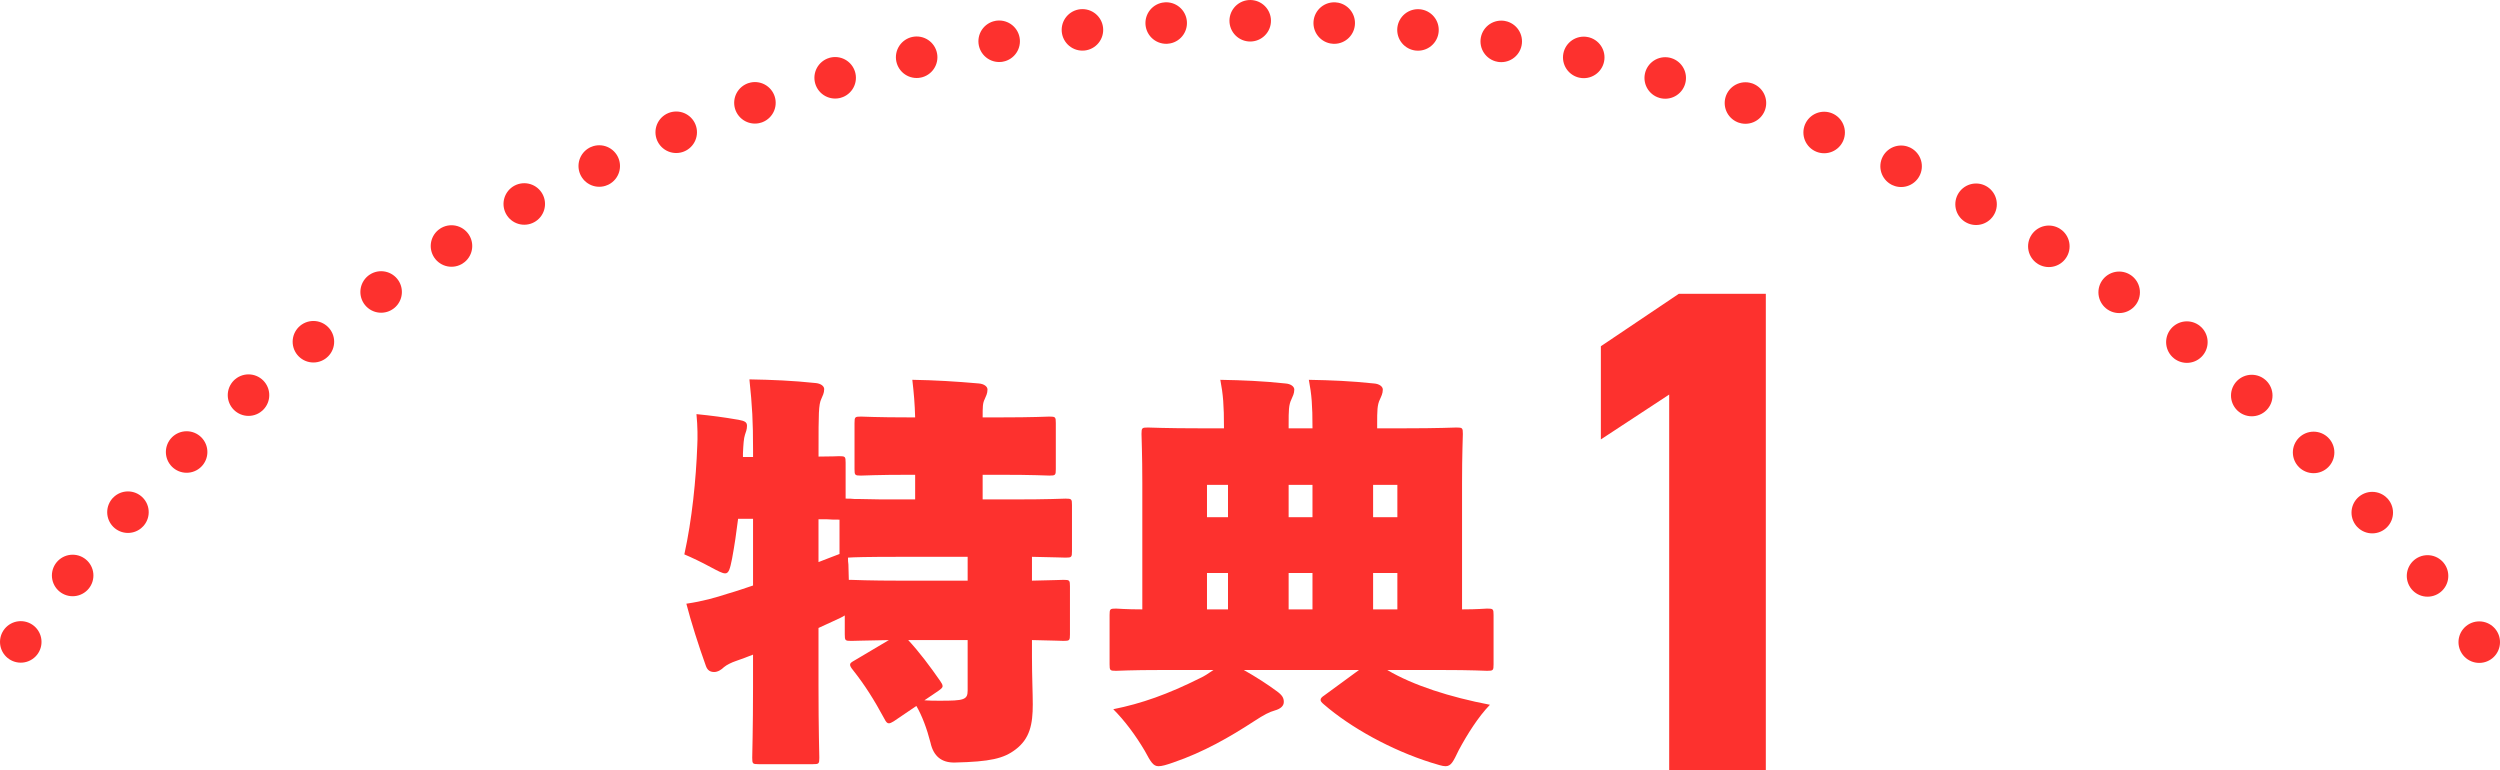 <?xml version="1.0" encoding="UTF-8"?>
<svg id="_レイヤー_1" data-name="レイヤー_1" xmlns="http://www.w3.org/2000/svg" version="1.1" viewBox="0 0 240.857 74.187">
  <!-- Generator: Adobe Illustrator 29.8.3, SVG Export Plug-In . SVG Version: 2.1.1 Build 3)  -->
  <defs>
    <style>
      .st0, .st1 {
        fill: none;
        stroke: #fd312e;
        stroke-linecap: round;
        stroke-linejoin: round;
        stroke-width: 4px;
      }

      .st1 {
        stroke-dasharray: 0 8.098;
      }

      .st2 {
        fill: #fd312e;
      }
    </style>
  </defs>
  <g>
    <path class="st2" d="M85.632,61.668c-2.453.039-3.388.078-3.621.078-.584,0-.623-.039-.623-.623v-1.83c-.234.156-.584.312-1.091.545-.467.234-.973.428-1.44.662v5.607c0,4.127.078,6.62.078,6.893,0,.584-.039.623-.623.623h-5.218c-.584,0-.623-.039-.623-.623,0-.312.078-2.765.078-6.854v-3.077c-.584.234-1.129.429-1.674.623-.351.117-.857.351-1.129.584-.233.233-.584.467-.935.467-.389,0-.662-.156-.817-.623-.662-1.83-1.441-4.284-1.869-5.958,1.596-.233,2.804-.584,4.011-.974.817-.233,1.597-.506,2.414-.779v-6.425h-1.44c-.156,1.285-.351,2.609-.584,3.855-.195.974-.312,1.402-.662,1.402-.273,0-.701-.234-1.363-.584-.935-.506-1.83-.935-2.57-1.246.74-3.349,1.129-7.243,1.246-10.475.039-.701.039-1.869-.078-3.038,1.519.156,2.454.273,4.05.545.623.117.818.233.818.584s-.117.623-.195.856c-.117.351-.156.935-.195,1.792v.351h.974v-.662c0-2.804-.078-4.206-.351-6.814,2.22.039,4.128.117,6.348.35.545.039.856.312.856.584,0,.389-.156.662-.272.935-.272.545-.272,1.519-.272,4.829v.74c1.246,0,1.83-.039,1.986-.039.584,0,.623.039.623.623v3.466c.312,0,.584,0,.896.039h.506c1.246.039,2.453.039,3.699.039h1.597v-2.375h-.428c-3.349,0-4.517.078-4.79.078-.584,0-.623-.039-.623-.623v-4.439c0-.584.039-.623.623-.623.272,0,1.44.078,4.79.078h.428c-.039-1.363-.117-2.258-.272-3.622,2.22.039,4.167.156,6.386.351.545.039.856.312.856.584,0,.39-.156.662-.272.935-.195.39-.195.74-.195,1.752h1.636c3.349,0,4.517-.078,4.79-.078.584,0,.623.039.623.623v4.439c0,.584-.039.623-.623.623-.272,0-1.441-.078-4.79-.078h-1.636v2.375h2.921c3.543,0,4.79-.078,5.062-.078.584,0,.623.039.623.623v4.439c0,.584-.039.623-.623.623-.234,0-1.051-.039-3.232-.078v2.297c2.025-.039,2.843-.078,3.037-.078.584,0,.623.039.623.623v4.634c0,.584-.039.623-.623.623-.194,0-1.012-.039-3.037-.078v1.596c0,1.869.078,3.543.078,4.595,0,1.908-.272,3.31-1.674,4.361-1.129.856-2.414,1.168-5.841,1.246q-1.908.039-2.337-1.908c-.35-1.363-.817-2.609-1.363-3.543l-2.181,1.479c-.195.117-.35.195-.467.195-.156,0-.272-.117-.428-.428-1.012-1.869-1.869-3.232-3.038-4.712-.194-.234-.272-.389-.272-.506,0-.156.117-.233.39-.389l3.349-1.986ZM78.856,54.153c.389-.156.817-.312,1.207-.467.272-.117.545-.195.818-.312v-3.31c-.428,0-.857,0-1.285-.039h-.74v4.128ZM86.566,53.646c-3.037,0-4.4.039-4.867.078,0,.234,0,.429.039.662,0,.506.039,1.013.039,1.48h.234c.272,0,1.519.078,5.023.078h6.192v-2.297h-6.659ZM87.501,61.668c1.052,1.129,2.103,2.531,3.076,3.933.156.234.234.351.234.506s-.156.272-.428.467l-1.324.896c.506.039,1.013.039,1.519.039,2.259,0,2.648-.078,2.648-.974v-4.867h-5.725Z"/>
    <path class="st2" d="M111.962,64.55c-3.076,0-4.167.078-4.439.078-.584,0-.623-.039-.623-.623v-4.75c0-.584.039-.623.623-.623.194,0,.896.078,2.531.078v-12.149c0-2.804-.078-4.439-.078-4.75,0-.584.039-.623.623-.623.312,0,1.597.078,5.218.078h2.104v-.078c0-2.142-.078-3.154-.351-4.595,2.22.039,4.05.117,6.269.351.546.039.857.312.857.584,0,.39-.156.662-.272.935-.272.545-.272,1.129-.272,2.375v.428h2.297v-.078c0-2.142-.078-3.154-.351-4.595,2.22.039,4.05.117,6.27.351.545.039.856.312.856.584,0,.39-.155.662-.272.935-.272.545-.272,1.129-.272,2.375v.428h2.414c3.622,0,4.907-.078,5.219-.078.584,0,.623.039.623.623,0,.272-.078,1.947-.078,4.75v12.149c1.519,0,2.22-.078,2.414-.078.584,0,.623.039.623.623v4.75c0,.584-.039.623-.623.623-.272,0-1.363-.078-4.439-.078h-5.179c2.492,1.48,6.036,2.609,9.891,3.349-1.129,1.168-2.181,2.842-2.998,4.361-.545,1.129-.74,1.558-1.285,1.558-.312,0-.74-.156-1.401-.351-3.816-1.207-7.711-3.349-10.319-5.607-.234-.195-.312-.312-.312-.429,0-.155.116-.272.35-.428l3.35-2.453h-11.099c1.169.662,2.259,1.363,3.154,2.025.546.39.701.662.701,1.051s-.312.662-.856.818-1.013.39-2.025,1.051c-2.336,1.519-4.828,2.959-7.788,3.972-.662.233-1.09.351-1.401.351-.506,0-.74-.39-1.324-1.48-.896-1.519-1.947-2.92-3.037-4.011,2.726-.545,5.257-1.441,8.372-2.999.351-.156.778-.428,1.285-.779h-4.946ZM116.285,49.831h2.024v-3.115h-2.024v3.115ZM116.285,58.708h2.024v-3.504h-2.024v3.504ZM124.151,49.831h2.297v-3.115h-2.297v3.115ZM124.151,58.708h2.297v-3.504h-2.297v3.504ZM134.626,46.715h-2.337v3.115h2.337v-3.115ZM132.289,58.708h2.337v-3.504h-2.337v3.504Z"/>
    <path class="st2" d="M170.124,74.187h-9.31v-36.175l-6.583,4.322v-8.977l7.514-5.054h8.379v45.883Z"/>
  </g>
  <g>
    <line class="st0" x1="238.857" y1="61.866" x2="238.857" y2="61.866"/>
    <path class="st1" d="M233.876,55.486C206.9,22.82,166.093,2,120.42,2,73.305,2,31.368,24.156,4.451,58.615"/>
    <line class="st0" x1="2" y1="61.843" x2="2" y2="61.843"/>
  </g>
</svg>